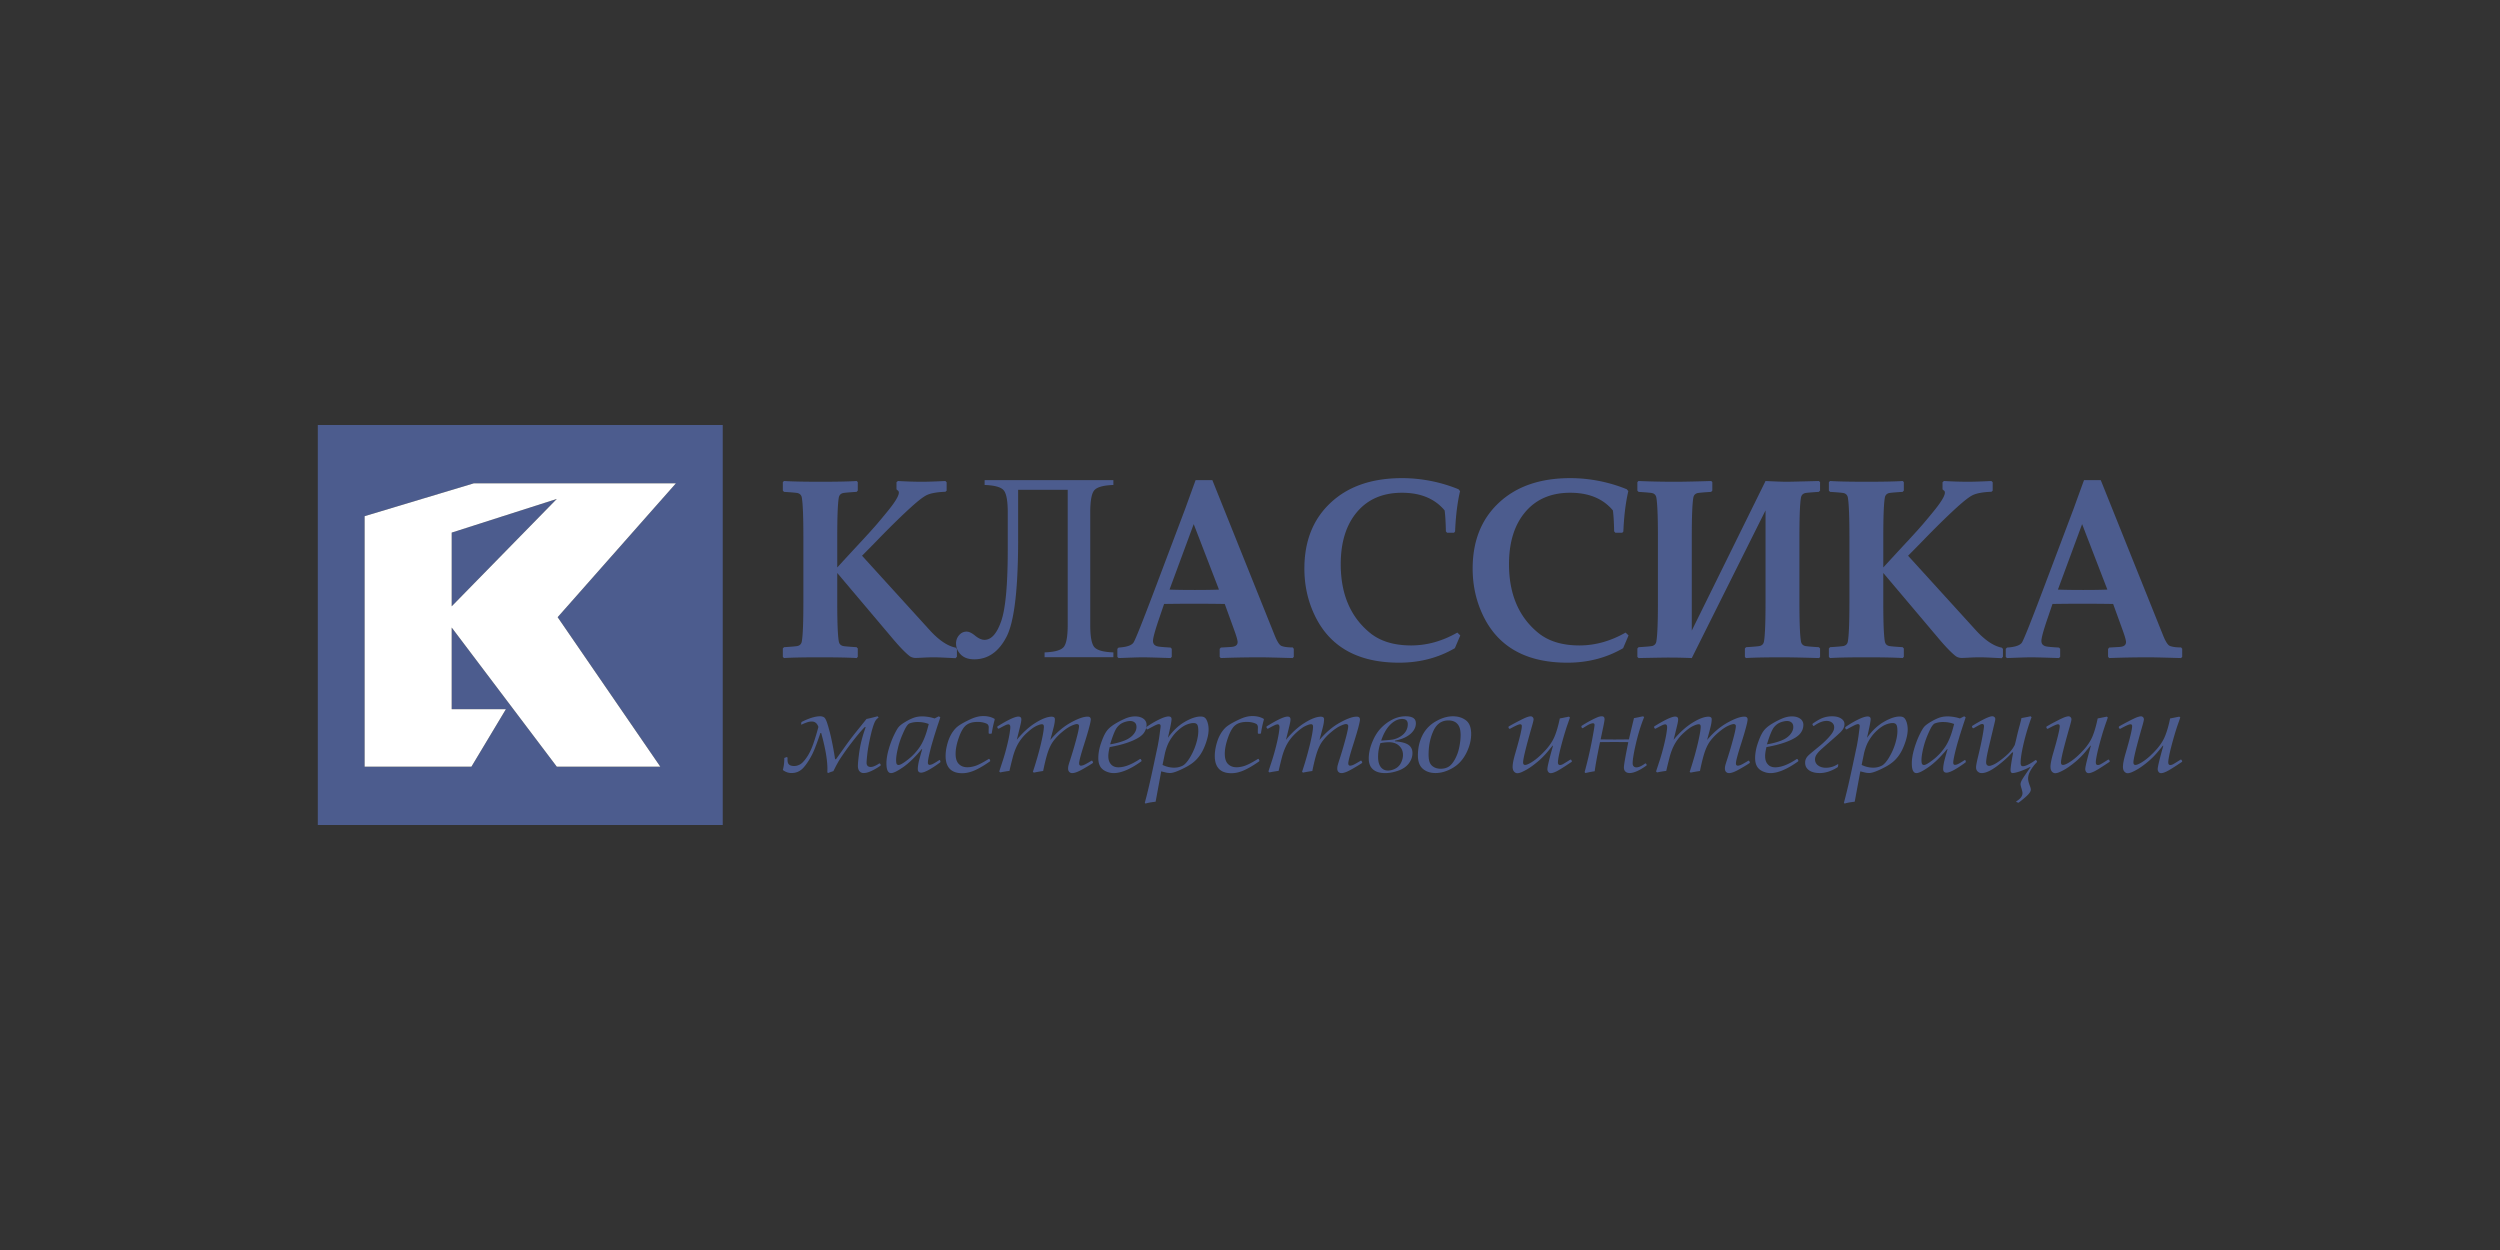 <svg xmlns="http://www.w3.org/2000/svg" viewBox="0 0 300 150"><rect x="0" y="0" width="300" height="150" fill="#333333" stroke="none"/><path fill="none" d="M143.237 86.765c-.266 0-.565.07-.896.211-.33.142-.687.392-1.069.753a5.23 5.23 0 00-.988 1.304c-.182.337-.342.772-.481 1.308l-.297 1.451c.454.218.91.326 1.37.326.395 0 .74-.077 1.033-.23.293-.155.599-.503.917-1.042.317-.541.558-1.092.724-1.653.165-.56.248-1.052.248-1.475 0-.371-.042-.623-.128-.755-.085-.132-.23-.198-.433-.198zM165.651 89.176a4.915 4.915 0 00-.28 1.656c0 .535.108.942.324 1.218.216.278.506.416.87.416.287 0 .582-.08.884-.238.301-.16.528-.395.68-.708.152-.314.229-.625.229-.934 0-.435-.153-.798-.457-1.086-.304-.289-.718-.433-1.241-.433-.278 0-.614.037-1.009.11zM168.69 87.766c.162-.256.247-.554.244-.858 0-.422-.224-.633-.673-.633-.48 0-.947.22-1.401.657-.453.438-.827 1.084-1.121 1.938a14.98 14.98 0 001.373-.122c.28-.046.573-.156.877-.331.305-.175.538-.391.7-.65zM174.609 86.643a1.557 1.557 0 00-.793-.19c-.822 0-1.425.418-1.81 1.255-.384.838-.576 1.789-.576 2.85 0 .392.046.701.136.931.091.23.251.413.481.551.23.14.512.209.848.209.353 0 .662-.08.93-.24.266-.158.52-.453.76-.884.24-.433.415-.914.524-1.448.11-.534.165-1.025.165-1.475 0-.412-.056-.744-.169-.994a1.198 1.198 0 00-.496-.565zM146.277 70.75l-3.03-7.856-2.904 7.857c.774.03 1.78.045 3.017.045 1.198 0 2.17-.015 2.917-.045zM111.45 86.88a3.57 3.57 0 00-1.313-.237c-.39 0-.737.061-1.041.183-.112.073-.228.201-.345.386-.117.183-.283.526-.496 1.028a9.807 9.807 0 00-.52 1.607c-.134.57-.2 1.023-.2 1.359 0 .25.024.411.075.484.05.072.127.109.228.109.193 0 .57-.22 1.13-.661a6.557 6.557 0 001.421-1.532c.386-.582.706-1.358.957-2.33l.104-.395zM135.641 86.52c-.224 0-.487.055-.789.164s-.568.308-.8.6c-.233.29-.512.968-.837 2.036a8.376 8.376 0 001.597-.406c.505-.183.891-.43 1.161-.735.27-.306.405-.62.405-.937 0-.246-.072-.427-.217-.545a.796.796 0 00-.52-.177zM252.885 70.75l-3.03-7.856-2.904 7.857c.774.03 1.78.045 3.016.045 1.2 0 2.172-.015 2.918-.045zM214.458 86.52c-.224 0-.487.055-.789.164s-.568.308-.8.6c-.233.29-.511.968-.837 2.036a8.376 8.376 0 001.597-.406c.505-.183.892-.43 1.161-.735.27-.306.405-.62.405-.937 0-.246-.072-.427-.217-.545a.795.795 0 00-.52-.177zM227.129 86.765c-.267 0-.565.07-.897.211-.33.142-.687.392-1.068.753a5.23 5.23 0 00-.99 1.304c-.181.337-.34.772-.48 1.308l-.296 1.451c.454.218.91.326 1.369.326.395 0 .74-.077 1.033-.23.293-.155.6-.503.917-1.042.317-.541.559-1.092.724-1.653.166-.56.248-1.052.248-1.475 0-.371-.042-.623-.128-.755-.085-.132-.23-.198-.432-.198zM234.494 86.88a3.572 3.572 0 00-1.313-.237c-.39 0-.737.061-1.041.184-.112.072-.227.2-.345.385-.117.184-.283.526-.496 1.028a9.818 9.818 0 00-.52 1.607c-.134.57-.2 1.024-.2 1.359 0 .25.024.411.076.484.05.072.126.109.227.109.193 0 .57-.22 1.13-.661a6.557 6.557 0 001.421-1.532c.387-.582.706-1.358.957-2.33l.104-.395z"/><path fill="#4C5C8E" d="M38.136 99h48.592V51H38.136v48zm5.618-37.06l13.11-3.942H81.11L66.917 74.064l12.32 17.938H66.818l-12.616-16.7v9.8h6.505l-4.14 6.9H43.755V61.94z"/><path fill="#4C5C8E" d="M66.818 59.87l-12.616 4.042v8.847z"/><path fill="#FFF" d="M60.707 85.103h-6.505v-9.8l12.616 16.699h12.419l-12.32-17.938L81.11 57.998H56.863L43.754 61.94v30.062h12.814l4.14-6.9zm6.11-25.232L54.203 72.759v-8.847l12.616-4.041z"/><path fill="#4C5C8E" d="M98.444 78.877c1.964 0 3.418.03 4.362.09l.128-.15v-1.004l-.142-.15c-.963-.06-1.515-.11-1.657-.15-.274-.08-.434-.264-.482-.555-.122-.72-.184-2.269-.184-4.648v-3.553l6.6 7.812c.821.979 1.496 1.683 2.025 2.113.217.18.481.27.793.27.151 0 .505-.015 1.062-.045.377-.02.798-.03 1.26-.03.237 0 1.058.035 2.465.106l.156-.18v-.93l-.128-.15c-.99-.19-2.044-.9-3.158-2.13l-8.1-8.906c.934-.939 1.68-1.699 2.237-2.279 1.492-1.519 2.71-2.703 3.654-3.554.85-.769 1.473-1.248 1.87-1.439.48-.23 1.232-.365 2.25-.404l.142-.135V57.87l-.155-.15c-1.228.06-2.153.09-2.776.09-.906 0-1.879-.03-2.917-.09l-.17.15v.855l.155.135c.085.05.128.135.128.255 0 .29-.255.785-.764 1.484-.312.43-.93 1.19-1.856 2.28-.34.399-.92 1.043-1.742 1.934a535.087 535.087 0 00-3.03 3.283v-3.718c0-2.379.06-3.929.183-4.648.048-.29.208-.475.482-.555.142-.04.694-.09 1.657-.15l.141-.15v-1.02l-.127-.135c-.859.06-2.313.09-4.362.09-2.002 0-3.455-.03-4.361-.09l-.142.135v1.02l.142.15c.962.06 1.515.11 1.656.15.274.08.435.264.482.555.122.719.184 2.27.184 4.647v7.932c0 2.38-.062 3.928-.184 4.648-.047.29-.208.476-.482.555-.141.04-.694.09-1.656.15l-.142.15v1.02l.142.134c.877-.06 2.331-.09 4.361-.09zM240.199 78.983l.156-.18v-.93l-.128-.15c-.99-.19-2.044-.9-3.158-2.13l-8.1-8.906c.934-.939 1.68-1.699 2.237-2.279 1.492-1.519 2.71-2.703 3.654-3.554.85-.769 1.473-1.248 1.87-1.439.481-.23 1.232-.365 2.25-.404l.142-.135V57.87l-.155-.15c-1.228.06-2.153.09-2.776.09-.906 0-1.879-.03-2.917-.09l-.17.15v.855l.155.135c.085.05.128.135.128.255 0 .29-.255.785-.764 1.484-.312.43-.93 1.19-1.856 2.28-.34.399-.92 1.043-1.742 1.934a535.211 535.211 0 00-3.03 3.283v-3.718c0-2.379.06-3.929.183-4.648.048-.29.208-.475.482-.555.142-.04.694-.09 1.657-.15l.142-.15v-1.02l-.128-.135c-.859.06-2.313.09-4.361.09-2.003 0-3.456-.03-4.362-.09l-.142.135v1.02l.142.15c.962.06 1.515.11 1.656.15.274.08.435.264.482.555.122.719.184 2.27.184 4.647v7.932c0 2.38-.062 3.928-.184 4.648-.047.29-.208.476-.482.555-.141.04-.694.09-1.656.15l-.142.15v1.02l.142.134c.877-.06 2.331-.09 4.362-.09 1.963 0 3.417.03 4.361.09l.128-.15v-1.004l-.142-.15c-.963-.06-1.515-.11-1.657-.15-.274-.08-.434-.264-.482-.555-.122-.72-.184-2.269-.184-4.648v-3.553l6.6 7.812c.821.979 1.496 1.683 2.025 2.113.217.18.481.27.793.27.151 0 .505-.015 1.062-.045.378-.02.798-.03 1.26-.03.237 0 1.058.035 2.465.106zM243.708 78.877c.5 0 1.624.03 3.37.09l.142-.15v-.96l-.142-.15c-.717-.039-1.199-.08-1.444-.119-.444-.07-.666-.295-.666-.675 0-.349.236-1.219.708-2.609l.623-1.83c1.454-.019 2.55-.029 3.286-.029 1.36 0 2.691.01 3.994.03l1.147 3.164c.264.73.396 1.2.396 1.409 0 .36-.26.555-.779.586l-1.231.073-.143.166v.944l.128.15c1.492-.06 3.106-.09 4.844-.09.434 0 1.7.03 3.795.09l.128-.15v-.96l-.128-.165c-.585 0-1.034-.058-1.345-.179-.237-.09-.501-.49-.793-1.2l-7.506-18.696h-2.011a1193.09 1193.09 0 00-1.247 3.433l-3.696 9.79c-1.445 3.82-2.278 5.903-2.5 6.253-.221.35-.818.555-1.791.614l-.156.15v.975l.142.135c1.53-.06 2.487-.09 2.875-.09zm6.146-15.983l3.03 7.857c-.745.03-1.718.045-2.917.045-1.236 0-2.242-.016-3.016-.045l2.903-7.857z"/><path fill="#4C5C8E" d="M116.908 79.118c1.643 0 2.932-.896 3.866-2.689.935-1.79 1.402-5.69 1.402-11.697v-5.955h5.949v16.22c0 1.399-.166 2.287-.496 2.662-.33.377-1.09.586-2.28.628v.58h8.256v-.58c-1.19-.042-1.95-.251-2.28-.628-.33-.375-.496-1.263-.496-2.663V61.488c0-1.4.166-2.289.496-2.664.33-.377 1.09-.585 2.28-.627v-.58h-15.45v.58c1.19.042 1.949.25 2.28.627.33.375.495 1.264.495 2.664v4.45c0 4.21-.26 7.07-.779 8.58-.52 1.51-1.19 2.264-2.011 2.264-.34 0-.722-.172-1.147-.517-.378-.314-.713-.47-1.005-.47-.35 0-.647.14-.892.423a1.479 1.479 0 00-.37 1.003c0 .501.19.943.567 1.324.378.382.916.573 1.615.573zM194.775 77.782l.65-1.529-.353-.344c-1.804 1.029-3.65 1.544-5.537 1.544-2.078 0-3.735-.51-4.972-1.529-2.322-1.91-3.483-4.65-3.483-8.217 0-2.64.651-4.728 1.954-6.267 1.303-1.54 3.102-2.309 5.396-2.309 2.228 0 3.932.705 5.113 2.114.075.47.127 1.31.155 2.519l.142.165h.835l.128-.15c.076-1.85.274-3.464.595-4.843l-.185-.225a18.011 18.011 0 00-6.783-1.335c-3.645 0-6.52 1.006-8.625 3.014-2.058 1.95-3.087 4.564-3.087 7.841 0 2.03.42 3.914 1.26 5.653 1.813 3.758 5.184 5.638 10.112 5.638 2.464 0 4.693-.58 6.685-1.74zM167.899 79.522c2.463 0 4.692-.58 6.684-1.74l.651-1.529-.354-.344c-1.803 1.029-3.649 1.544-5.537 1.544-2.077 0-3.734-.51-4.971-1.529-2.322-1.91-3.484-4.65-3.484-8.217 0-2.64.652-4.727 1.954-6.267 1.304-1.54 3.102-2.309 5.396-2.309 2.228 0 3.933.704 5.113 2.114.075.47.127 1.31.156 2.519l.141.165h.836l.127-.15c.076-1.85.274-3.464.595-4.843l-.184-.225a18.011 18.011 0 00-6.784-1.335c-3.645 0-6.52 1.006-8.624 3.014-2.058 1.95-3.088 4.564-3.088 7.841 0 2.03.42 3.914 1.26 5.653 1.813 3.758 5.184 5.638 10.113 5.638zM200.294 78.908c.907 0 1.813.02 2.72.06l8.85-17.723V72.31c0 2.38-.061 3.928-.183 4.648-.048.29-.208.476-.482.555-.132.04-.689.09-1.67.15l-.143.15v1.02l.128.134c.868-.06 2.313-.09 4.334-.09.99 0 2.464.03 4.418.09l.141-.105v-1.05l-.141-.148c-.982-.06-1.539-.111-1.671-.15-.274-.08-.435-.265-.482-.556-.122-.72-.183-2.268-.183-4.648v-7.931c0-2.379.06-3.929.183-4.648.047-.29.208-.475.482-.555.141-.04.694-.09 1.657-.15l.156-.15v-1.02l-.142-.135c-2.266.06-3.56.09-3.88.09-.444 0-1.285-.03-2.521-.09l-8.852 17.948v-11.29c0-2.379.062-3.929.184-4.648.048-.29.208-.475.482-.555.142-.04.694-.09 1.657-.15l.141-.15v-1.02l-.127-.135c-1.945.06-3.399.09-4.362.09-1.454 0-2.912-.03-4.376-.09l-.127.135v1.02l.142.15c.962.06 1.515.11 1.656.15.274.08.435.264.482.555.122.719.184 2.27.184 4.647v7.932c0 2.38-.062 3.928-.184 4.648-.047.29-.208.476-.482.555-.141.04-.694.09-1.656.15l-.142.15v1.02l.142.134c1.916-.04 3.138-.06 3.667-.06zM137.1 78.877c.5 0 1.624.03 3.37.09l.142-.15v-.96l-.142-.15c-.717-.039-1.199-.08-1.444-.119-.444-.07-.666-.295-.666-.675 0-.349.236-1.219.708-2.609l.623-1.83c1.454-.019 2.55-.029 3.286-.029 1.331 0 2.663.01 3.994.03l1.147 3.164c.264.73.396 1.2.396 1.409 0 .36-.26.555-.779.586l-1.231.073-.143.166v.944l.128.15c1.492-.06 3.107-.09 4.844-.09.434 0 1.7.03 3.795.09l.128-.15v-.96l-.128-.165c-.586 0-1.034-.058-1.346-.179-.236-.09-.5-.49-.793-1.2l-7.505-18.696h-2.011c-.418 1.143-.833 2.288-1.247 3.433l-3.696 9.79c-1.445 3.82-2.278 5.903-2.5 6.253-.222.35-.819.555-1.791.614l-.156.15v.975l.142.135c1.53-.06 2.487-.09 2.875-.09zm6.146-15.983l3.03 7.857c-.745.03-1.718.045-2.916.045-1.237 0-2.243-.016-3.017-.045l2.903-7.857zM137.553 87.25l.013-.01c.012-.08.02-.16.02-.244a.877.877 0 00-.384-.755c-.256-.182-.587-.273-.993-.273-.373 0-.759.083-1.157.249a9.526 9.526 0 00-1.26.653c-.444.271-.776.56-.997.866-.222.307-.443.78-.665 1.423-.222.643-.332 1.248-.332 1.816 0 .403.076.735.227.994.153.26.384.458.694.596.309.138.613.207.912.207.913 0 2.026-.471 3.339-1.417l.017-.088-.089-.17-.088-.027c-1.01.672-1.874 1.008-2.594 1.008-.384 0-.684-.12-.897-.36-.214-.241-.32-.566-.32-.975 0-.29.053-.654.16-1.09l.376-.075c.907-.176 1.687-.404 2.338-.68.652-.277 1.1-.572 1.345-.883.16-.203.263-.42.319-.647l-.008-.017.024-.102zm-1.58.929c-.27.306-.656.552-1.161.735a8.376 8.376 0 01-1.597.406c.325-1.068.604-1.746.837-2.037.232-.291.498-.49.8-.6s.565-.163.79-.163c.202 0 .375.06.52.177.144.118.216.3.216.545 0 .318-.135.63-.405.937zM105.519 91.608c-.433.286-.772.429-1.018.429-.341 0-.512-.173-.512-.517 0-.15.027-.473.08-.968.053-.494.15-1.075.289-1.74.138-.665.27-1.193.396-1.583.125-.391.235-.65.328-.78.093-.13.212-.247.356-.351l-.136-.143c-.534.145-.974.252-1.32.32l-1.282 1.594c-.39.484-.767.98-1.129 1.485l-1.249 1.75h-.112a37.073 37.073 0 00-.5-2.687 21.047 21.047 0 00-.433-1.6c-.13-.402-.259-.647-.384-.733a.84.84 0 00-.485-.13c-.57 0-1.302.223-2.194.668l-.056.068-.024.238.048.028a5.69 5.69 0 01.697-.286c.187-.059.363-.088.529-.088.389 0 .656.217.8.654-.219.821-.438 1.535-.656 2.142-.22.605-.471 1.114-.757 1.525-.286.41-.545.684-.777.817-.232.134-.471.201-.716.201-.267 0-.468-.054-.601-.163-.134-.109-.2-.307-.2-.593 0-.084.003-.168.008-.252l-.096-.067-.296.108c0 .532-.06 1.015-.176 1.451.33.24.677.36 1.04.36.246.002.491-.043.72-.132.225-.089.438-.234.641-.435.203-.203.438-.514.705-.934.27-.426.5-.875.689-1.342.192-.474.43-1.127.712-1.957h.096c.497 1.797.745 3.227.745 4.29 0 .1-.003.245-.008.436l.096.074c.144-.063.355-.14.633-.23.325-.664.595-1.158.808-1.482.227-.343.459-.683.697-1.018.251-.354.591-.805 1.02-1.352.43-.547.84-1.023 1.23-1.427h.12c-.19.517-.355 1.043-.492 1.577-.137.529-.245 1.108-.325 1.74-.08.63-.12 1.083-.12 1.355 0 .258.062.463.185.613.122.15.293.225.512.225.277 0 .611-.096 1-.286.39-.19.732-.396 1.026-.613l.023-.082-.088-.15-.087-.027zM117.99 85.928c-.294 0-.601.047-.921.143-.32.095-.772.298-1.354.606-.432.231-.756.45-.973.654a3.544 3.544 0 00-.62.83c-.197.35-.355.76-.472 1.23-.118.47-.177.914-.177 1.33 0 .682.169 1.197.505 1.545.336.347.832.52 1.49.52.496 0 1.015-.124 1.557-.37.541-.248 1.135-.601 1.781-1.06l.024-.082-.088-.19-.08-.02c-.652.408-1.16.678-1.53.81-.368.131-.72.197-1.056.197-.412 0-.748-.128-1.009-.384-.262-.257-.393-.67-.393-1.237 0-.568.132-1.223.397-1.965.264-.743.563-1.237.897-1.485.333-.247.78-.37 1.34-.37.295 0 .559.033.793.101.235.068.385.143.449.225a.553.553 0 01.096.348c0 .063-.003.14-.008.23v.458l.064.054h.248l.064-.054c.08-.555.198-1.104.352-1.643l-.023-.088c-.38-.222-.83-.333-1.353-.333zM130.999 91.274c-.47.287-.779.459-.925.518a1.009 1.009 0 01-.349.088c-.154 0-.231-.093-.231-.279 0-.268.202-1.036.607-2.302.53-1.667.793-2.654.793-2.963 0-.227-.13-.34-.392-.34-.48 0-1.154.24-2.022.722-.867.481-1.682 1.174-2.446 2.077.262-.949.42-1.553.472-1.812.054-.258.08-.483.08-.675 0-.203-.13-.305-.392-.305-.49 0-1.126.239-1.905.718-.78.48-1.538 1.164-2.274 2.054.304-1.213.47-1.902.5-2.068.03-.165.044-.29.044-.378 0-.227-.118-.34-.352-.34-.411 0-1.25.393-2.515 1.179l-.023.102.08.15.096.026c.406-.222.682-.364.828-.43a.946.946 0 01.333-.094c.155 0 .232.117.232.354 0 .136-.03.396-.092.78-.062.383-.165.872-.312 1.465-.147.592-.3 1.137-.461 1.637l-.464 1.417.12.116c.366-.076.734-.137 1.105-.184.074-.341.197-.847.369-1.519.17-.672.39-1.246.66-1.724a5.42 5.42 0 011.064-1.32c.441-.405.814-.678 1.117-.82.305-.145.534-.216.69-.216.154 0 .231.097.231.294 0 .353-.114 1.024-.344 2.011-.23.989-.555 2.127-.977 3.416l.12.082c.497-.095.868-.159 1.113-.19.203-.994.395-1.757.577-2.289.181-.531.405-.974.669-1.328a6.385 6.385 0 011.02-1.055c.417-.35.784-.597 1.101-.743.318-.146.546-.218.685-.218.063 0 .125.02.176.057.053.039.08.099.08.182 0 .258-.127.846-.38 1.763a49.112 49.112 0 01-.668 2.248c-.13.395-.205.646-.229.753a1.606 1.606 0 00-.036.358c0 .154.045.28.136.377a.48.48 0 00.368.146c.14 0 .315-.04.529-.119.214-.079.53-.24.949-.484.42-.242.748-.445.988-.608l.025-.089-.088-.17-.08-.028zM112.73 91.2c-.389.254-.659.415-.808.483a.932.932 0 01-.36.102c-.144 0-.216-.09-.216-.272 0-.192.06-.549.184-1.073.123-.525.256-1.027.4-1.509l.2-.674.369-1.157c.208-.614.32-.955.336-1.023l-.177-.122-.512.258a4.983 4.983 0 00-1.481-.245c-.38 0-.723.057-1.033.17-.31.114-.642.278-.997.491-.355.213-.609.403-.76.57-.152.165-.354.51-.605 1.037-.251.527-.463 1.1-.637 1.716-.173.618-.26 1.17-.26 1.656 0 .777.187 1.164.56 1.164.278 0 .762-.24 1.454-.722.691-.48 1.435-1.202 2.23-2.166l.048.02-.12.403-.2.729c-.07.258-.122.496-.157.712a3.49 3.49 0 00-.051.535c0 .29.133.435.4.435.406 0 1.169-.41 2.29-1.232l.031-.083-.055-.183-.073-.02zm-2.341-1.594a6.558 6.558 0 01-1.421 1.532c-.56.44-.937.66-1.13.66-.101 0-.177-.036-.228-.108-.05-.073-.075-.234-.075-.484 0-.336.066-.789.2-1.359.126-.55.3-1.087.52-1.607.213-.502.379-.844.496-1.028.117-.185.233-.313.345-.386a2.774 2.774 0 011.04-.183c.47 0 .908.08 1.314.238l-.104.395c-.251.972-.57 1.748-.957 2.33zM118.742 91.084zM228.502 86.149c-.12-.111-.3-.167-.54-.167-.529 0-1.164.214-1.906.644-.742.428-1.414 1.068-2.018 1.916.294-1.247.441-1.997.441-2.247 0-.213-.123-.32-.368-.32-.251 0-.63.123-1.134.367-.504.246-1.015.548-1.533.907l-.024.102.072.15.104.027c.529-.29.87-.47 1.021-.535.152-.066.263-.098.333-.098.144 0 .216.077.216.232 0 .054-.011.159-.032.313l-.104.803c-.054.382-.123.8-.208 1.254l-.609 2.854a91.01 91.01 0 01-.704 3.064l-.24.933.095.082c.219-.082.62-.157 1.201-.225l.673-3.644c.31.082.528.136.656.16.128.025.264.038.409.038.197 0 .451-.06.76-.177.31-.118.677-.287 1.102-.508.424-.22.788-.464 1.092-.735.304-.27.571-.597.8-.98.23-.385.432-.845.606-1.383.173-.539.26-1.016.26-1.434 0-.304-.04-.585-.12-.842-.08-.256-.18-.44-.3-.551zm-1.06 3.044a7.404 7.404 0 01-.725 1.653c-.318.54-.624.887-.917 1.041a2.192 2.192 0 01-1.033.231c-.459 0-.915-.108-1.37-.326l.297-1.45c.14-.537.299-.972.48-1.309.278-.508.608-.943.99-1.304.381-.36.738-.611 1.068-.753.332-.14.63-.21.897-.21.203 0 .347.065.432.197.086.132.128.384.128.755 0 .423-.082.915-.248 1.475zM220.926 86.217c-.272-.175-.635-.262-1.089-.262-.348 0-.694.055-1.025.163-.336.109-.768.35-1.297.722l-.024.095.08.158.096.02c.571-.404 1.081-.606 1.53-.606.255 0 .47.069.644.207a.68.68 0 01.26.562c0 .114-.02.226-.056.334a1.787 1.787 0 01-.236.43c-.12.171-.3.383-.54.636a9.435 9.435 0 01-.737.695c-.25.21-.497.414-.737.609-.422.345-.69.574-.804.688a1.42 1.42 0 00-.273.372 1.08 1.08 0 00-.1.487c0 .385.157.689.472.909.316.22.742.33 1.282.33.688 0 1.4-.232 2.137-.695l.04-.061.049-.28-.089-.02a2.537 2.537 0 01-1.377.422c-.395 0-.715-.093-.96-.279a.865.865 0 01-.369-.722c0-.19.053-.37.156-.538.105-.168.245-.338.42-.51.177-.174.647-.59 1.41-1.254.496-.432.84-.74 1.033-.93.192-.189.326-.36.4-.517.075-.157.113-.324.113-.501 0-.268-.137-.489-.409-.664zM216.02 86.24c-.257-.18-.588-.272-.993-.272-.374 0-.76.083-1.158.249a9.528 9.528 0 00-1.26.653c-.444.271-.776.56-.997.866-.222.307-.444.78-.665 1.423-.222.643-.332 1.248-.332 1.816 0 .403.076.735.228.994.152.26.383.458.693.596.31.138.614.207.912.207.913 0 2.026-.471 3.34-1.417l.015-.088-.088-.17-.088-.027c-1.009.672-1.874 1.008-2.594 1.008-.384 0-.683-.12-.897-.36-.214-.241-.32-.566-.32-.975 0-.29.053-.654.16-1.09l.376-.075c.908-.176 1.687-.404 2.339-.68.65-.277 1.1-.572 1.344-.883.246-.311.369-.65.369-1.019a.877.877 0 00-.384-.755zm-1.23 1.939c-.27.306-.656.552-1.16.735a8.376 8.376 0 01-1.598.406c.326-1.068.604-1.746.837-2.037.232-.291.499-.49.8-.6s.565-.163.79-.163c.202 0 .376.06.52.177.144.118.216.3.216.545 0 .318-.135.63-.405.937zM244.269 91.206c-.7.495-1.212.742-1.538.742-.17 0-.256-.131-.256-.394 0-.554.127-1.36.38-2.419.25-1.044.561-2.072.933-3.078l-.12-.102c-.36.08-.724.15-1.089.21-.069.304-.143.606-.224.906a28.86 28.86 0 00-.34 1.336c-.074.33-.155.66-.244.988a3.81 3.81 0 01-.525.776c-.221.259-.542.553-.96.882-.42.329-.756.554-1.01.674-.253.12-.45.18-.588.18a.336.336 0 01-.248-.105c-.07-.07-.104-.18-.104-.33 0-.132.025-.351.075-.657.051-.307.18-.897.39-1.768l.568-2.39c.042-.155.064-.28.064-.376a.307.307 0 00-.1-.23.372.372 0 00-.269-.096c-.181 0-.499.111-.952.333-.454.224-.938.498-1.45.825l-.024.095.072.157.104.027c.4-.227.658-.37.773-.426a.674.674 0 01.276-.085c.144 0 .216.086.216.26 0 .15-.06.554-.18 1.215-.12.66-.3 1.483-.54 2.469-.155.645-.232 1.062-.232 1.253 0 .214.066.383.2.507.133.125.29.187.472.187.48 0 1.098-.282 1.853-.847.756-.566 1.363-1.116 1.822-1.652l.104.04c-.208 1.086-.312 1.787-.312 2.106 0 .23.085.347.256.347.16 0 .431-.062.813-.184a8.424 8.424 0 001.293-.559l.032.041c-.518.736-.846 1.222-.985 1.457-.139.237-.208.426-.208.566 0 .086.021.209.064.368.113.359.169.599.169.722 0 .359-.251.688-.754.988l.017.074.216.082.08-.014c.56-.435.941-.765 1.141-.987.2-.223.3-.413.3-.572 0-.096-.037-.24-.112-.437-.144-.371-.216-.665-.216-.878 0-.33.113-.682.34-1.052a4.73 4.73 0 01.709-.915l.024-.083-.08-.15-.096-.027zM261.776 91.172l-.088-.027c-.47.299-.772.485-.905.555a.76.76 0 01-.336.105c-.171 0-.256-.106-.256-.319 0-.192.048-.515.144-.971.096-.456.25-1.066.464-1.829.213-.762.427-1.437.64-2.023.123-.35.187-.538.193-.565l-.12-.102c-.668.136-1.033.208-1.097.217-.182.877-.39 1.597-.625 2.16-.235.563-.61 1.124-1.125 1.683-.515.557-.995.987-1.441 1.286-.446.3-.77.45-.973.45-.16 0-.24-.1-.24-.3 0-.427.342-1.832 1.024-4.216.156-.531.233-.848.233-.954a.368.368 0 00-.096-.251.335.335 0 00-.265-.11c-.111 0-.271.04-.48.116-.208.077-.58.255-1.112.535-.534.28-.882.472-1.042.576l-.024.095.08.157.096.02c.657-.363 1.066-.545 1.226-.545.138 0 .207.072.207.219 0 .385-.264 1.48-.792 3.282-.208.718-.312 1.251-.312 1.6 0 .255.057.447.172.576.115.13.25.194.404.194.075 0 .179-.02.313-.058.133-.038.35-.137.648-.296.299-.158.631-.377.997-.654.366-.276.685-.548.957-.814.25-.242.488-.498.712-.766l.593-.722.048.02c-.448 1.585-.673 2.518-.673 2.8a.552.552 0 00.109.337.352.352 0 00.3.146c.155 0 .377-.069.668-.207.291-.139.906-.524 1.846-1.155l.016-.089-.088-.156zM235.847 91.22l-.072-.02c-.39.254-.66.415-.809.483a.933.933 0 01-.36.102c-.144 0-.216-.09-.216-.272 0-.192.06-.549.184-1.073.118-.507.251-1.01.4-1.509l.2-.674.369-1.157c.208-.614.32-.955.336-1.023l-.176-.122-.512.258a4.986 4.986 0 00-1.482-.245c-.38 0-.723.057-1.033.17-.31.114-.642.278-.997.491-.355.213-.609.403-.76.57-.152.165-.354.51-.605 1.037-.251.527-.463 1.1-.636 1.716-.174.618-.26 1.17-.26 1.656 0 .777.186 1.164.56 1.164.277 0 .762-.24 1.453-.722.691-.48 1.435-1.202 2.23-2.166l.048.02-.12.403-.2.729c-.07.258-.121.496-.157.712a3.523 3.523 0 00-.051.535c0 .29.133.435.4.435.406 0 1.169-.41 2.29-1.232l.032-.083-.056-.183zm-2.414-1.614a6.557 6.557 0 01-1.421 1.532c-.56.44-.937.66-1.13.66-.101 0-.177-.036-.227-.108-.052-.073-.077-.234-.077-.484 0-.336.067-.789.2-1.359a9.818 9.818 0 01.52-1.607c.214-.502.38-.844.497-1.028.118-.185.233-.313.345-.386a2.772 2.772 0 011.04-.183c.47 0 .908.08 1.314.238l-.104.395c-.252.972-.57 1.748-.957 2.33zM209.816 91.274c-.47.287-.778.46-.924.518s-.263.088-.349.088c-.155 0-.232-.093-.232-.279 0-.268.202-1.036.608-2.302.53-1.667.793-2.654.793-2.963 0-.227-.13-.34-.392-.34-.48 0-1.154.24-2.022.722-.867.481-1.683 1.174-2.446 2.077.261-.949.419-1.553.472-1.812.053-.258.08-.483.08-.675 0-.203-.13-.305-.392-.305-.49 0-1.126.239-1.905.718-.78.48-1.538 1.164-2.275 2.054.305-1.213.471-1.902.5-2.068.03-.165.045-.29.045-.378 0-.227-.118-.34-.352-.34-.411 0-1.25.393-2.515 1.179l-.024.102.08.15.096.026c.406-.222.682-.364.829-.43a.946.946 0 01.333-.094c.155 0 .232.117.232.354 0 .136-.031.396-.092.78a18.85 18.85 0 01-.312 1.465c-.147.592-.3 1.137-.461 1.637l-.464 1.417.12.116c.366-.076.734-.137 1.105-.184.074-.341.197-.847.368-1.519.17-.672.391-1.246.66-1.724a5.42 5.42 0 011.065-1.32c.441-.405.813-.678 1.117-.82.304-.145.534-.216.69-.216.154 0 .231.097.231.294 0 .353-.114 1.024-.344 2.011-.23.989-.555 2.127-.977 3.416l.12.082a20.47 20.47 0 011.113-.19c.203-.994.395-1.757.577-2.289s.404-.974.668-1.328a6.384 6.384 0 011.022-1.055c.415-.35.783-.597 1.1-.743.318-.146.546-.218.684-.218.064 0 .126.02.177.057.053.039.08.099.08.182 0 .258-.127.846-.38 1.763a49.1 49.1 0 01-.669 2.248c-.128.395-.204.646-.228.753a1.606 1.606 0 00-.036.358c0 .154.045.28.136.377a.48.48 0 00.368.146c.139 0 .315-.04.529-.119.214-.079.53-.24.948-.484.42-.242.75-.445.99-.608l.024-.089-.089-.17-.08-.028zM252.994 91.145c-.47.299-.771.485-.905.555a.76.76 0 01-.336.105c-.17 0-.256-.106-.256-.319 0-.192.048-.515.144-.971.096-.456.25-1.066.464-1.829.214-.762.427-1.437.641-2.023.123-.35.187-.538.192-.565l-.12-.102c-.667.136-1.033.208-1.097.217-.181.877-.39 1.597-.624 2.16-.236.563-.61 1.124-1.125 1.683-.516.557-.996.987-1.442 1.286-.446.3-.77.45-.973.45-.16 0-.24-.1-.24-.3 0-.427.342-1.832 1.025-4.216.155-.531.232-.848.232-.954a.37.37 0 00-.096-.251.335.335 0 00-.264-.11c-.112 0-.272.04-.48.116-.209.077-.58.255-1.113.535a15.53 15.53 0 00-1.041.576l-.025.095.08.157.097.02c.656-.363 1.065-.545 1.225-.545.139 0 .208.072.208.219 0 .385-.264 1.48-.793 3.282-.208.718-.312 1.251-.312 1.6 0 .255.058.447.172.576.115.13.25.194.405.194.074 0 .178-.02.312-.058.133-.038.35-.137.648-.296.3-.158.631-.377.997-.654.366-.276.685-.548.957-.814.25-.242.488-.498.713-.766l.592-.722.048.02c-.448 1.585-.672 2.518-.672 2.8a.552.552 0 00.108.337.351.351 0 00.3.146c.155 0 .378-.069.668-.207.292-.139.906-.524 1.846-1.155l.016-.089-.088-.156-.088-.027zM151.043 91.084zM197.431 91.608a3.642 3.642 0 01-.584.357c-.171.08-.334.12-.489.12a.425.425 0 01-.316-.126c-.083-.084-.124-.203-.124-.357 0-.455.133-1.255.4-2.402.267-1.146.593-2.195.977-3.143l-.12-.102-.328.068a13.56 13.56 0 01-.77.15c-.346 1.439-.549 2.29-.607 2.554l-1.714.014-1.681-.014.336-1.6c.09-.446.136-.715.136-.812 0-.24-.107-.36-.32-.36-.15 0-.309.031-.477.095-.168.064-.43.186-.785.369-.355.18-.748.41-1.18.687l-.025.102.073.15.104.027c.582-.395.984-.593 1.209-.593.133 0 .2.066.2.198 0 .169-.108.817-.324 1.948a52.108 52.108 0 01-.869 3.719l.096.108c.502-.113.873-.183 1.113-.21.101-.772.315-1.94.64-3.501l1.738-.014 1.657.014c-.351 1.73-.528 2.74-.528 3.03 0 .233.064.404.192.515.128.111.291.166.489.166.512 0 1.19-.301 2.034-.905l.023-.082-.087-.15-.089-.02zM150.29 85.928c-.293 0-.6.047-.92.143s-.772.298-1.354.606c-.432.231-.757.45-.973.654a3.531 3.531 0 00-.62.83c-.198.35-.355.76-.472 1.23-.118.47-.177.914-.177 1.33 0 .682.169 1.197.505 1.545.335.347.832.52 1.489.52.496 0 1.015-.124 1.557-.37.542-.248 1.136-.601 1.782-1.06l.024-.082-.088-.19-.08-.02c-.652.408-1.161.678-1.53.81-.368.131-.72.197-1.057.197-.41 0-.747-.128-1.008-.384-.262-.257-.393-.67-.393-1.237 0-.568.132-1.223.397-1.965.264-.743.562-1.237.896-1.485.334-.247.781-.37 1.342-.37.293 0 .557.033.792.101s.385.143.449.225a.553.553 0 01.096.348c0 .063-.003.14-.008.23v.458l.064.054h.248l.064-.054c.08-.555.198-1.104.352-1.643l-.023-.088c-.38-.222-.83-.333-1.354-.333z"/><path fill="#4C5C8E" d="M144.61 86.149c-.119-.111-.299-.167-.54-.167-.528 0-1.163.214-1.905.644-.742.428-1.415 1.068-2.018 1.916.293-1.247.44-1.997.44-2.247 0-.213-.122-.32-.367-.32-.251 0-.63.123-1.134.367-.5.244-1.007.543-1.52.899l-.013.008-.024.102.008.017.064.133.104.027c.529-.29.869-.47 1.02-.535.153-.066.264-.098.333-.098.144 0 .216.077.216.232 0 .054-.01.159-.031.313l-.105.803c-.053.382-.123.8-.208 1.254l-.608 2.854a90.985 90.985 0 01-.705 3.064l-.24.933.096.082c.219-.082.619-.157 1.201-.225l.673-3.644c.31.082.528.135.656.16.128.025.264.038.409.038.197 0 .45-.06.76-.177.31-.118.677-.287 1.101-.508.425-.22.788-.464 1.093-.735.304-.27.571-.597.8-.98.23-.385.432-.845.605-1.384.174-.538.26-1.015.26-1.433 0-.304-.04-.585-.12-.842-.08-.256-.18-.44-.3-.551zm-1.06 3.044a7.404 7.404 0 01-.724 1.653c-.318.54-.624.887-.917 1.041a2.192 2.192 0 01-1.033.231c-.46 0-.916-.108-1.37-.326l.297-1.45c.139-.537.299-.972.48-1.309.278-.508.607-.943.99-1.304.38-.36.737-.611 1.068-.753.331-.14.63-.21.896-.21.204 0 .348.065.433.197.086.132.128.384.128.755 0 .423-.083.915-.248 1.475zM152.33 92.69zM188.45 91.145c-.47.299-.772.485-.906.555a.76.76 0 01-.336.105c-.17 0-.256-.106-.256-.319 0-.192.048-.515.144-.971.096-.456.25-1.066.464-1.829.214-.762.428-1.437.641-2.023.123-.35.187-.538.192-.565l-.12-.102c-.667.136-1.033.208-1.097.217-.181.877-.39 1.597-.624 2.16-.235.563-.61 1.124-1.125 1.683-.515.557-.996.987-1.442 1.286-.445.3-.77.45-.972.45-.16 0-.24-.1-.24-.3 0-.427.341-1.832 1.024-4.216.155-.531.232-.848.232-.954a.368.368 0 00-.096-.251.335.335 0 00-.264-.11c-.112 0-.272.04-.48.116-.209.077-.58.255-1.113.535-.534.28-.881.472-1.041.576l-.025.095.08.157.097.02c.657-.363 1.065-.545 1.225-.545.139 0 .208.072.208.219 0 .385-.264 1.48-.792 3.282-.209.718-.313 1.251-.313 1.6 0 .255.058.447.172.576.115.13.25.194.405.194.074 0 .178-.02.312-.058.133-.038.35-.137.648-.296.3-.158.632-.377.998-.654.365-.276.684-.548.956-.814.25-.242.488-.498.713-.766l.592-.722.048.02c-.448 1.585-.672 2.518-.672 2.8a.552.552 0 00.108.337.352.352 0 00.3.146c.155 0 .378-.069.669-.207.29-.139.906-.524 1.845-1.155l.016-.089-.088-.156-.088-.027zM175.906 86.435c-.421-.32-.942-.48-1.561-.48-.678 0-1.373.21-2.086.63a3.95 3.95 0 00-1.59 1.699c-.347.713-.52 1.503-.52 2.37 0 .454.076.833.229 1.135.152.301.393.54.724.715.33.174.718.261 1.16.261.669 0 1.35-.199 2.043-.6.694-.398 1.24-.988 1.637-1.77.398-.78.597-1.552.597-2.315 0-.776-.211-1.325-.633-1.645zm-.797 3.242a5.034 5.034 0 01-.524 1.448c-.24.431-.494.726-.76.885-.268.16-.577.239-.93.239-.336 0-.618-.07-.848-.209a1.114 1.114 0 01-.48-.55c-.091-.23-.137-.54-.137-.931 0-1.062.193-2.013.577-2.85.384-.838.987-1.257 1.809-1.257.31 0 .574.064.793.19.219.128.384.316.496.566.113.25.169.582.169.994 0 .45-.055.941-.165 1.475zM167.412 88.877c.801-.163 1.417-.434 1.846-.81.43-.378.645-.802.645-1.275 0-.29-.104-.503-.313-.636-.208-.134-.512-.201-.912-.201-.529 0-1.047.124-1.553.374-.508.25-.97.59-1.39 1.022-.419.432-.771.993-1.057 1.686-.285.692-.428 1.35-.428 1.972 0 .586.171 1.025.513 1.321.34.295.826.442 1.456.442.492 0 1.015-.097 1.57-.292.555-.195.978-.485 1.27-.868.29-.385.436-.798.436-1.244 0-.432-.16-.76-.48-.984-.321-.225-.863-.367-1.626-.426l.023-.081zm.489.623c.304.288.457.65.457 1.086 0 .31-.077.62-.229.934-.152.313-.379.548-.68.708a1.895 1.895 0 01-.885.238c-.363 0-.653-.138-.869-.416-.216-.276-.324-.683-.324-1.218a4.915 4.915 0 01.28-1.656 5.719 5.719 0 011.009-.109c.523 0 .937.144 1.24.433zm-.789-.752c-.28.045-.738.086-1.373.122.294-.854.668-1.5 1.12-1.938.455-.438.922-.657 1.402-.657.449 0 .673.211.673.633.003.304-.082.602-.244.858-.163.26-.396.476-.7.65a2.596 2.596 0 01-.878.332zM163.3 91.274c-.47.287-.779.459-.925.518a1.009 1.009 0 01-.349.088c-.155 0-.232-.093-.232-.279 0-.268.202-1.036.608-2.302.529-1.667.793-2.654.793-2.963 0-.227-.13-.34-.392-.34-.48 0-1.154.24-2.022.722-.868.481-1.683 1.174-2.446 2.077.261-.949.419-1.553.472-1.812a3.41 3.41 0 00.08-.675c0-.203-.13-.305-.392-.305-.49 0-1.126.239-1.905.718-.78.48-1.538 1.164-2.275 2.054.305-1.213.471-1.902.5-2.068.03-.165.045-.29.045-.378 0-.227-.118-.34-.352-.34-.411 0-1.25.393-2.515 1.179l-.024.102.08.15.097.026c.405-.222.681-.364.828-.43a.946.946 0 01.333-.094c.155 0 .232.117.232.354 0 .136-.031.396-.092.78-.062.383-.166.872-.313 1.465-.146.592-.3 1.137-.46 1.637l-.464 1.417.12.116c.366-.076.734-.137 1.105-.184.074-.341.197-.847.368-1.519.17-.672.391-1.246.66-1.724.27-.476.625-.916 1.065-1.32.441-.405.813-.678 1.117-.82.304-.145.534-.216.69-.216.154 0 .231.097.231.294 0 .353-.114 1.024-.344 2.011a41.12 41.12 0 01-.977 3.416l.12.082a20.47 20.47 0 011.113-.19c.203-.994.395-1.757.577-2.289.181-.531.404-.974.668-1.328a6.386 6.386 0 011.022-1.055c.415-.35.783-.597 1.1-.743.318-.146.546-.218.684-.218.064 0 .126.02.177.057.053.039.08.099.08.182 0 .258-.127.846-.38 1.763a49.13 49.13 0 01-.669 2.248 11.39 11.39 0 00-.228.753 1.608 1.608 0 00-.036.358c0 .154.045.28.136.377a.48.48 0 00.368.146c.139 0 .315-.04.529-.119.213-.079.53-.24.948-.484.42-.242.75-.445.99-.608l.024-.089-.089-.17-.08-.028z"/></svg>